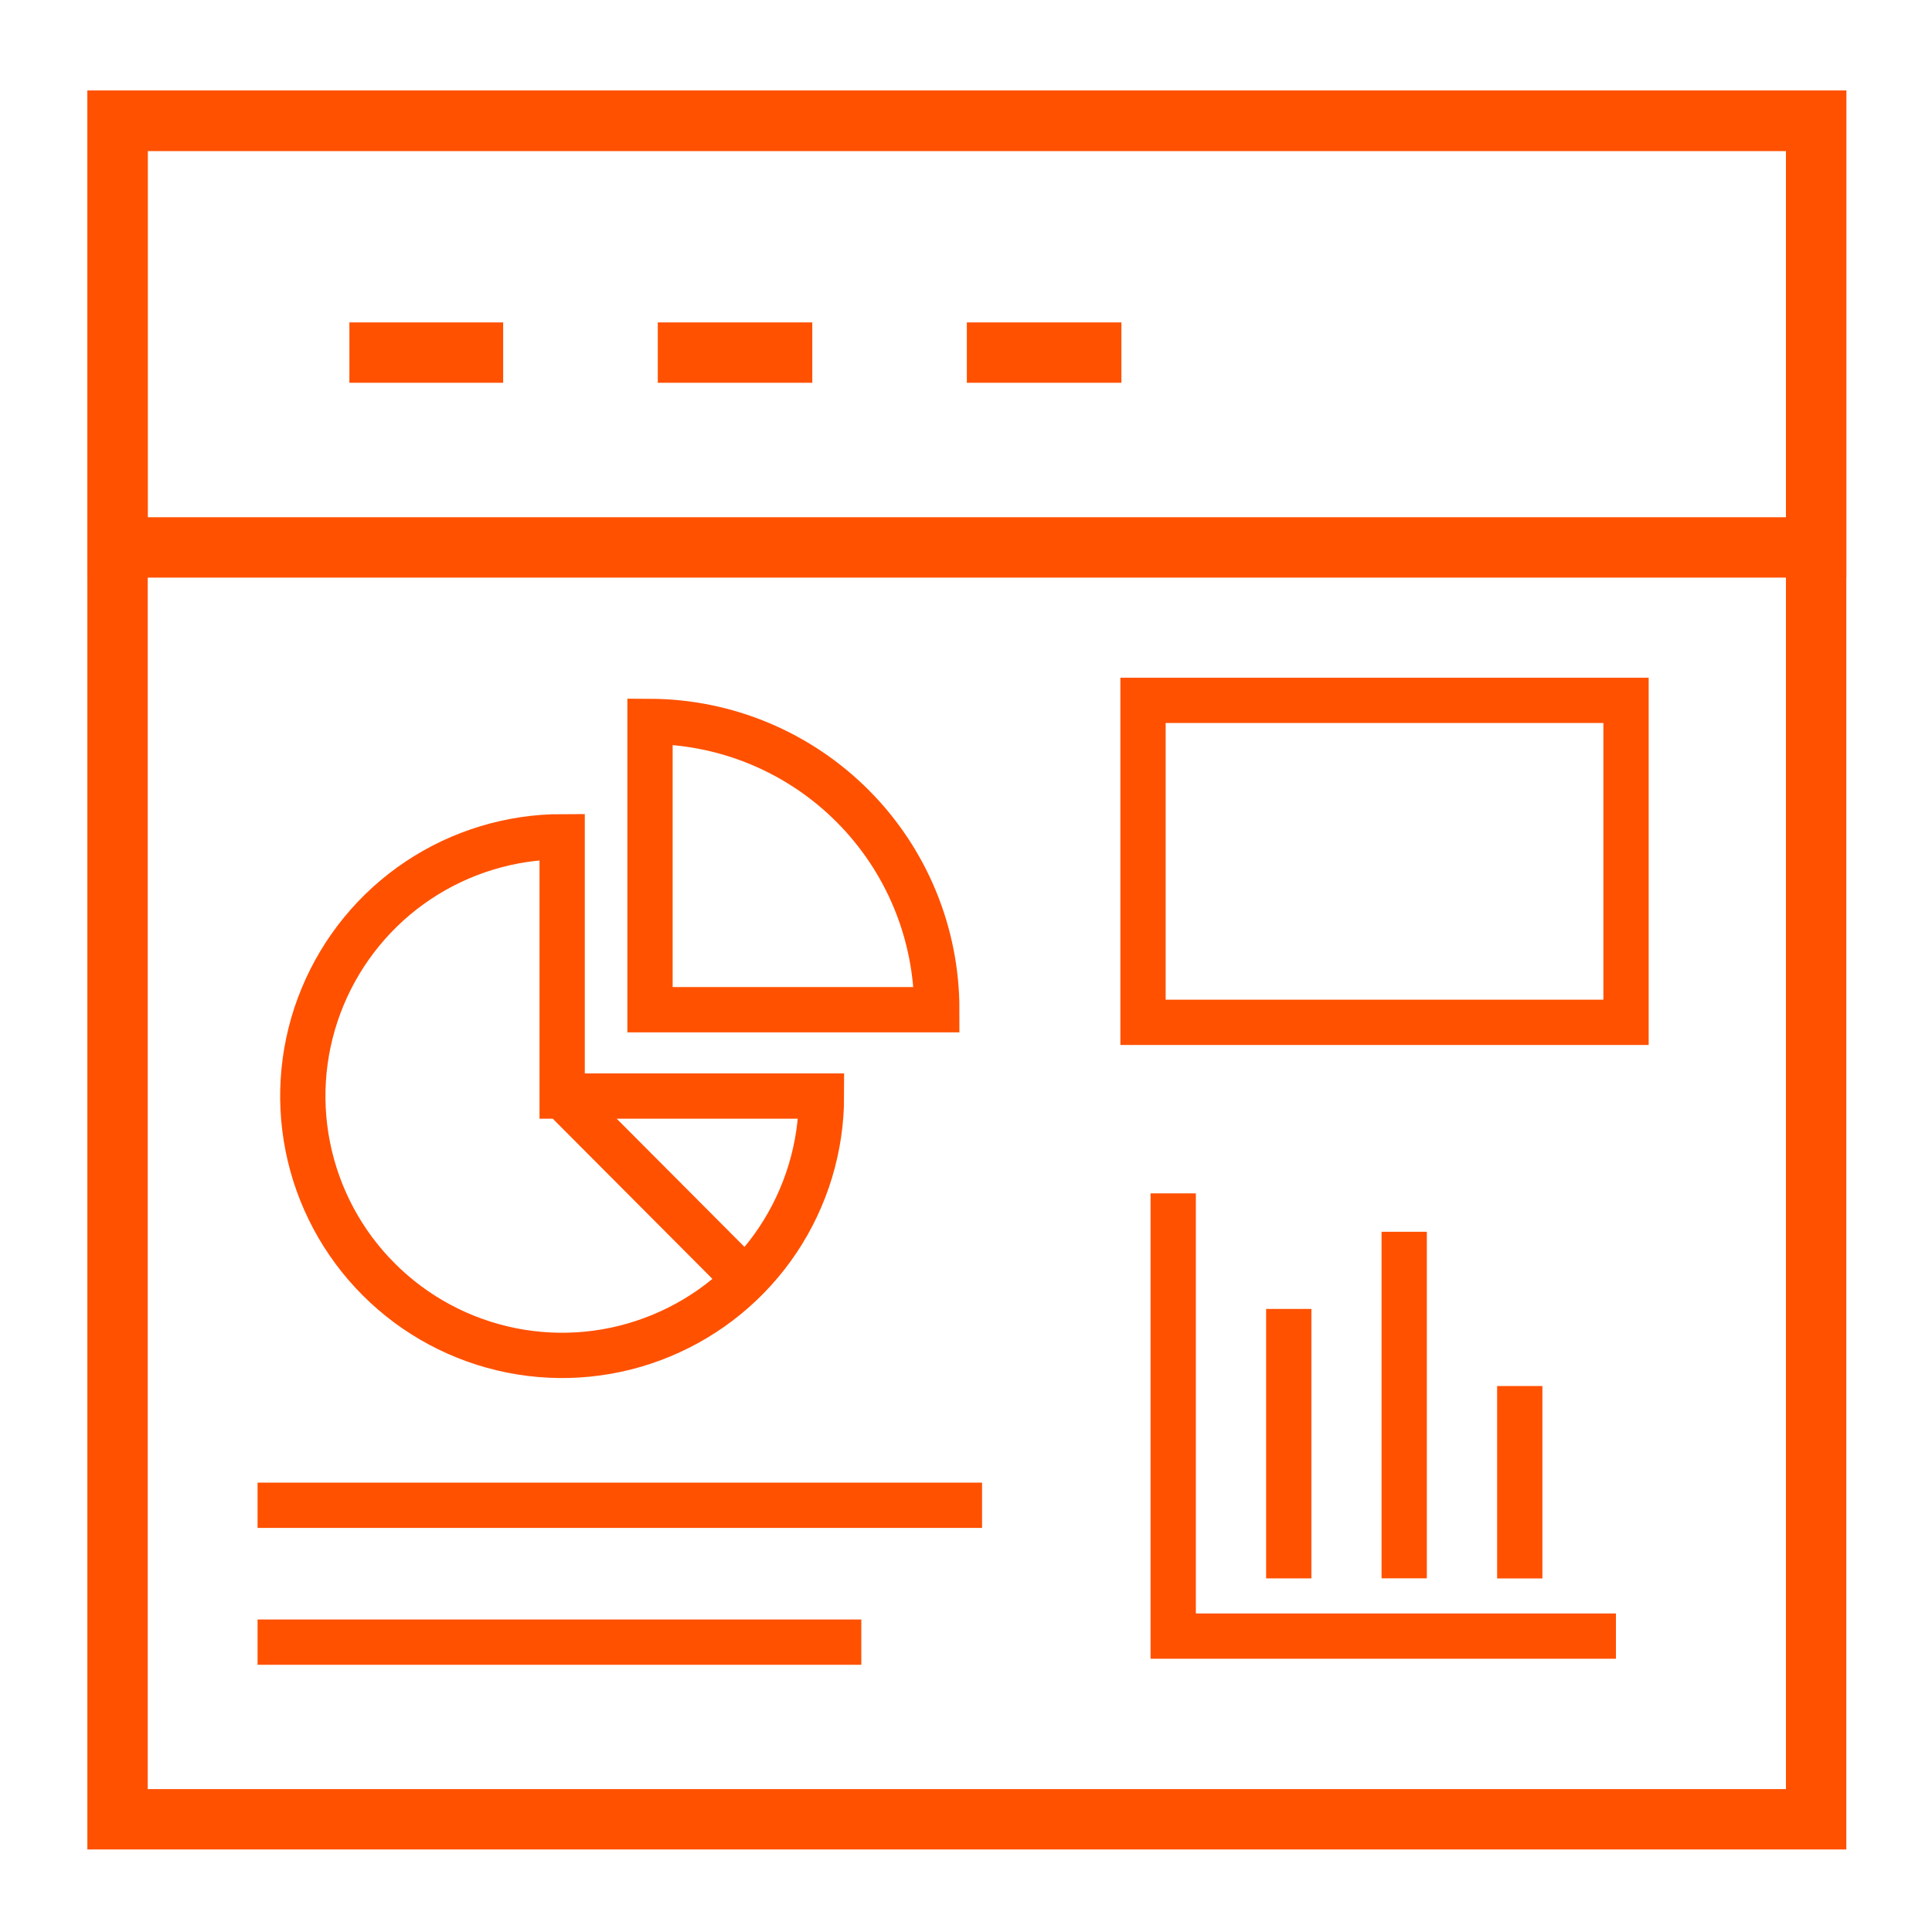 <?xml version="1.0" encoding="UTF-8"?>
<svg xmlns="http://www.w3.org/2000/svg" width="32" height="32" viewBox="0 0 32 32" fill="none">
  <path d="M30.081 2H1.947V30.133H30.081V2Z" stroke="#FF5100" stroke-miterlimit="10"></path>
  <path d="M30.081 9.067H21.707H19.161H1.947V2H30.081V9.067Z" stroke="#FF5100" stroke-miterlimit="10"></path>
  <path d="M5.787 5.84H8.334" stroke="#FF5100" stroke-miterlimit="10"></path>
  <path d="M10.895 5.84H13.454" stroke="#FF5100" stroke-miterlimit="10"></path>
  <path d="M16.014 5.84H18.574" stroke="#FF5100" stroke-miterlimit="10"></path>
  <path d="M26.932 11.6H18.932V16.933H26.932V11.6Z" stroke="#FF5100" stroke-width="0.75" stroke-miterlimit="10" stroke-linecap="square"></path>
  <g clip-path="url(#clip0_7800_36827)">
    <path d="M15.516 16.724H10.766V11.949C12.028 11.954 13.237 12.46 14.127 13.355C15.018 14.25 15.517 15.462 15.516 16.724Z" stroke="#FF5100" stroke-width="0.75" stroke-miterlimit="10"></path>
    <path d="M9.311 18.154H13.606C13.606 19.004 13.354 19.834 12.882 20.541C12.41 21.247 11.739 21.797 10.954 22.122C10.169 22.448 9.306 22.533 8.473 22.367C7.64 22.201 6.874 21.792 6.274 21.191C5.673 20.591 5.264 19.825 5.098 18.992C4.932 18.159 5.017 17.296 5.343 16.511C5.668 15.726 6.218 15.055 6.924 14.583C7.631 14.111 8.461 13.859 9.311 13.859V18.154ZM9.311 18.154L12.346 21.199" stroke="#FF5100" stroke-width="0.75" stroke-miterlimit="10"></path>
  </g>
  <g clip-path="url(#clip1_7800_36827)">
    <path d="M19.432 19.766V27.099H26.765" stroke="#FF5100" stroke-width="0.75" stroke-miterlimit="10"></path>
    <path d="M25.172 22.957V26.144" stroke="#FF5100" stroke-width="0.75" stroke-miterlimit="10"></path>
    <path d="M23.258 20.402V26.142" stroke="#FF5100" stroke-width="0.75" stroke-miterlimit="10"></path>
    <path d="M21.346 21.68V26.143" stroke="#FF5100" stroke-width="0.75" stroke-miterlimit="10"></path>
  </g>
  <path d="M4.266 24.932L16.266 24.932" stroke="#FF5100" stroke-width="0.75" stroke-miterlimit="10"></path>
  <path d="M4.266 27.199H14.266" stroke="#FF5100" stroke-width="0.75" stroke-miterlimit="10"></path>
  <defs>
    <clipPath id="clip0_7800_36827">
      <rect width="12" height="12" fill="white" transform="translate(4.266 11.199)"></rect>
    </clipPath>
    <clipPath id="clip1_7800_36827">
      <rect width="8" height="8" fill="white" transform="translate(18.932 19.6)"></rect>
    </clipPath>
  </defs>
</svg>
